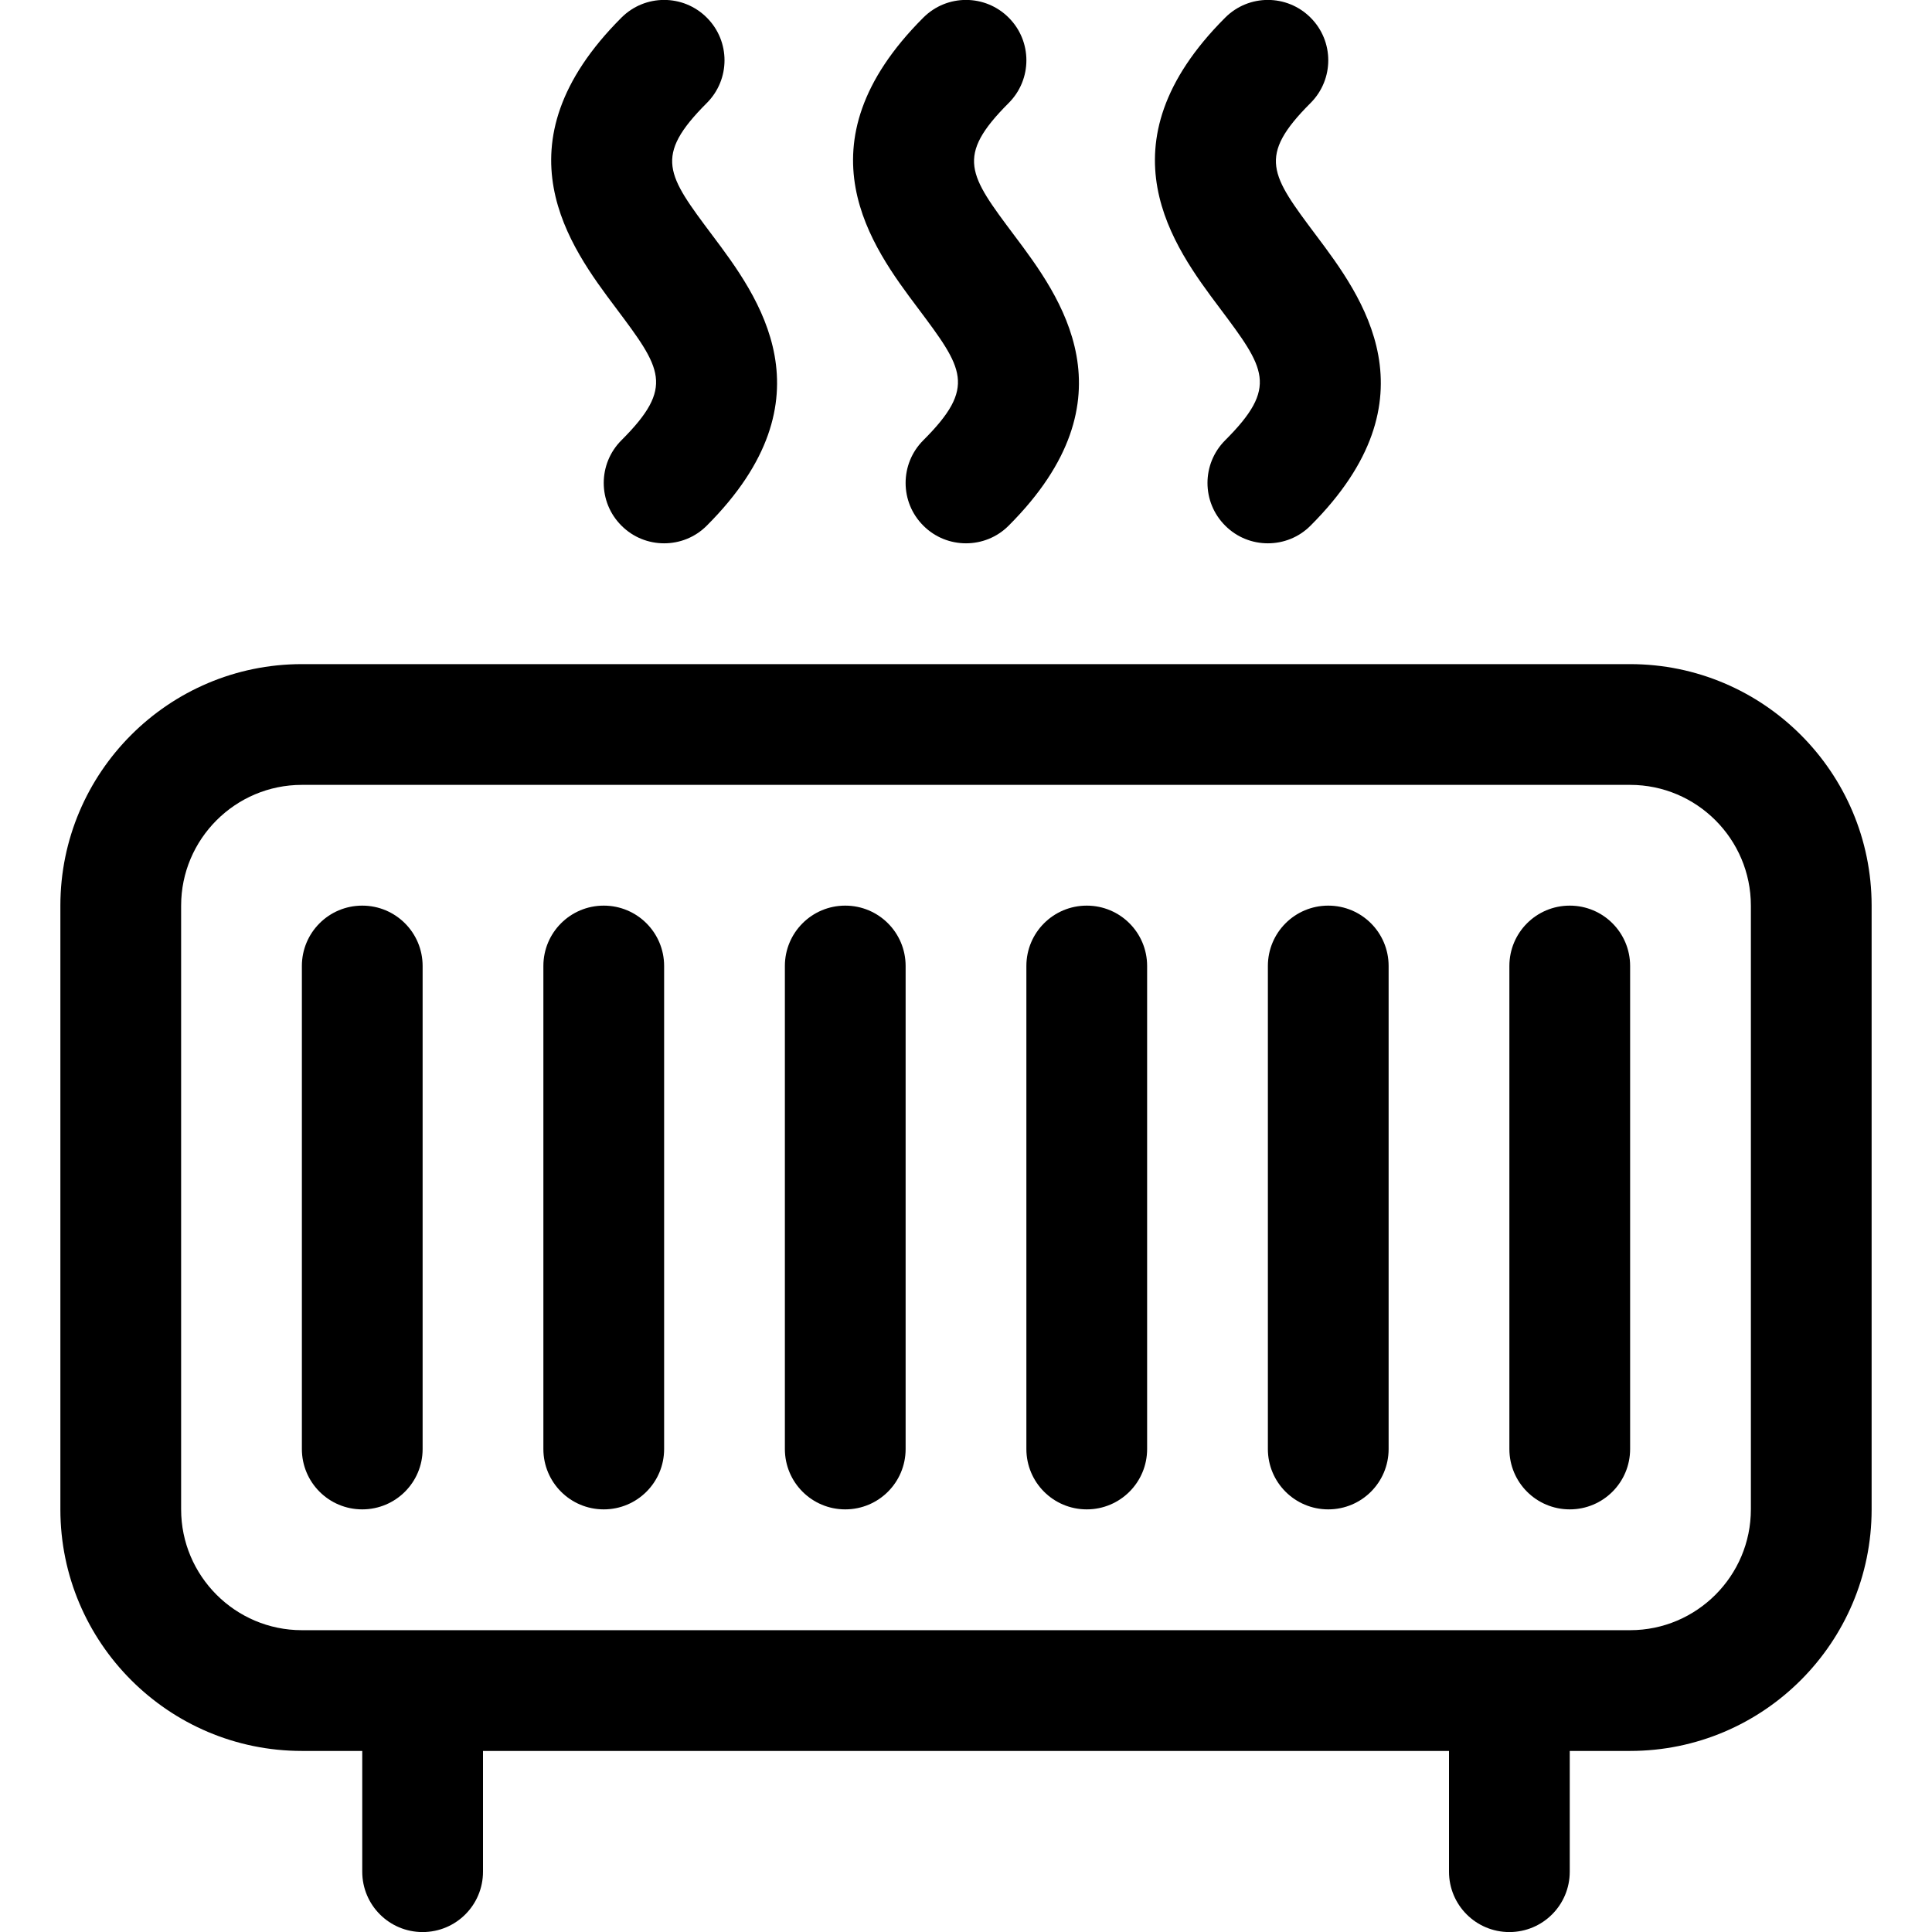 <svg width="32" height="32" viewBox="0 0 32 32" fill="none" xmlns="http://www.w3.org/2000/svg">
<g clip-path="url(#clip0_1379_5704)">
<path fill-rule="evenodd" clip-rule="evenodd" d="M27 29.001H26V31.001C26 31.554 25.553 32.001 25 32.001C24.447 32.001 24 31.554 24 31.001V29.001H8V31.001C8 31.554 7.553 32.001 7 32.001C6.447 32.001 6 31.554 6 31.001V29.001H5C2.794 29.001 1 27.207 1 25V15C1 12.794 2.794 11 5 11H27C29.206 11 31 12.794 31 15V25C31 27.207 29.206 29.001 27 29.001ZM29 15C29 13.897 28.102 13 27 13H5C3.898 13 3 13.897 3 15V25C3 26.103 3.898 27.001 5 27.001H27C28.102 27.001 29 26.103 29 25V15ZM26 25C25.447 25 25 24.553 25 24V16C25 15.447 25.447 15 26 15C26.553 15 27 15.447 27 16V24C27 24.553 26.553 25 26 25ZM22 25C21.447 25 21 24.553 21 24V16C21 15.447 21.447 15 22 15C22.553 15 23 15.447 23 16V24C23 24.553 22.553 25 22 25ZM18 25C17.447 25 17 24.553 17 24V16C17 15.447 17.447 15 18 15C18.553 15 19 15.447 19 16V24C19 24.553 18.553 25 18 25ZM14 25C13.447 25 13 24.553 13 24V16C13 15.447 13.447 15 14 15C14.553 15 15 15.447 15 16V24C15 24.553 14.553 25 14 25ZM10 25C9.447 25 9 24.553 9 24V16C9 15.447 9.447 15 10 15C10.553 15 11 15.447 11 16V24C11 24.553 10.553 25 10 25ZM6 25C5.447 25 5 24.553 5 24V16C5 15.447 5.447 15 6 15C6.553 15 7 15.447 7 16V24C7 24.553 6.553 25 6 25ZM21.707 8.706C21.512 8.902 21.256 8.999 21 8.999C20.744 8.999 20.488 8.902 20.293 8.706C19.902 8.316 19.902 7.683 20.293 7.292C21.18 6.406 20.952 6.103 20.2 5.099C19.444 4.092 18.18 2.405 20.293 0.292C20.684 -0.099 21.316 -0.099 21.707 0.292C22.098 0.682 22.098 1.315 21.707 1.706C20.82 2.593 21.048 2.895 21.8 3.899C22.556 4.906 23.82 6.593 21.707 8.706ZM16.707 8.706C16.512 8.902 16.256 8.999 16 8.999C15.744 8.999 15.488 8.902 15.293 8.706C14.902 8.316 14.902 7.683 15.293 7.292C16.18 6.406 15.952 6.103 15.2 5.099C14.444 4.092 13.18 2.405 15.293 0.292C15.684 -0.099 16.316 -0.099 16.707 0.292C17.098 0.682 17.098 1.315 16.707 1.706C15.82 2.593 16.048 2.895 16.8 3.899C17.556 4.906 18.82 6.593 16.707 8.706ZM11.707 8.706C11.512 8.902 11.256 8.999 11 8.999C10.744 8.999 10.488 8.902 10.293 8.706C9.902 8.316 9.902 7.683 10.293 7.292C11.18 6.406 10.952 6.103 10.2 5.099C9.444 4.092 8.18 2.405 10.293 0.292C10.684 -0.099 11.316 -0.099 11.707 0.292C12.098 0.682 12.098 1.315 11.707 1.706C10.82 2.593 11.048 2.895 11.8 3.899C12.556 4.906 13.82 6.593 11.707 8.706Z" fill="black"/>
</g>
<defs>
<clipPath id="clip0_1379_5704">
<rect width="32" height="32" fill="white"/>
</clipPath>
</defs>
</svg>
